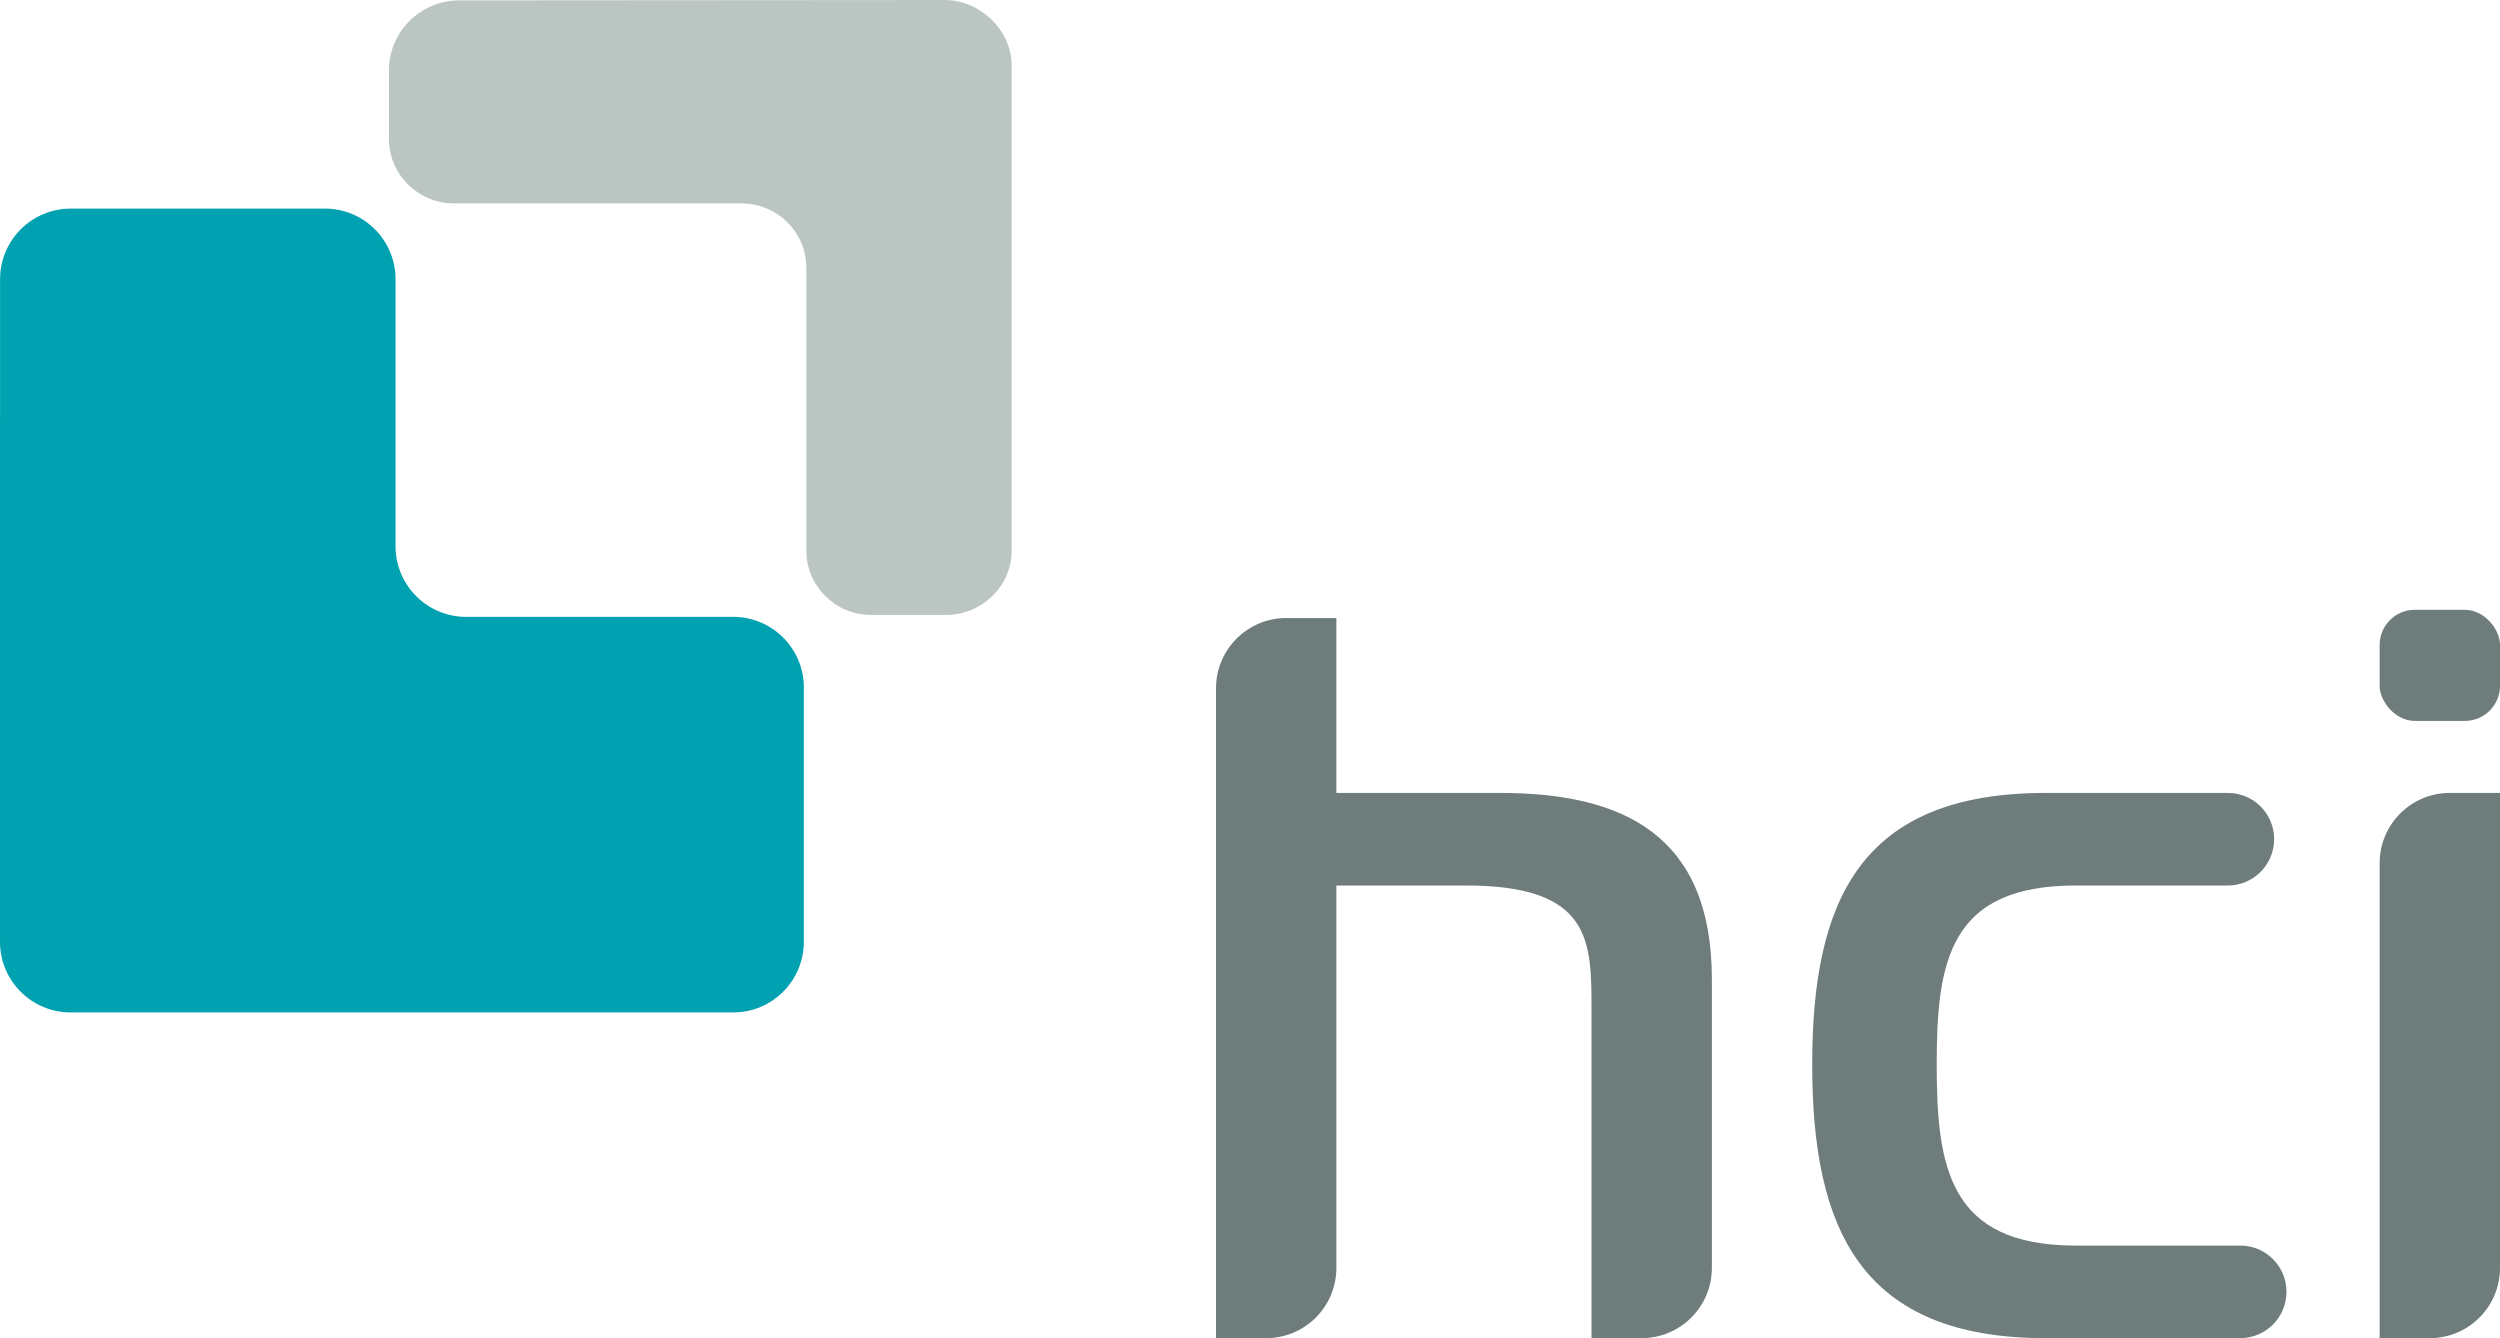 <?xml version="1.0" encoding="UTF-8"?><svg id="Layer_2" xmlns="http://www.w3.org/2000/svg" viewBox="0 0 201.74 107.984"><defs><style>.cls-1{fill:#00a1b0;}.cls-2{fill:#bbc6c3;}.cls-3{fill:#6e7c7c;}</style></defs><g id="Layer_1-2"><g><path class="cls-2" d="m81.639,5.312c0-2.873-2.533-5.312-5.426-5.312l-39.139.029c-3.14,0-5.686,2.528-5.686,5.646v5.535c0,2.873,2.346,5.202,5.24,5.202h23.199c2.894,0,5.24,2.329,5.24,5.202v22.809c0,2.873,2.346,5.202,5.24,5.202h6.021c2.894,0,5.313-2.321,5.313-5.194V5.312Z"/><path class="cls-1" d="m59.169,49.779h-21.553c-3.146,0-5.697-2.551-5.697-5.697v-21.552c0-3.146-2.551-5.697-5.697-5.697h-1.011l-6.046 0-7.178 0h0l-6.29 0C2.553,16.837.006,19.386.006,22.53v11.055h-.006v42.417c0,3.146,2.551,5.697,5.697,5.697h53.471c3.146,0,5.697-2.551,5.697-5.697l.001-20.526c0-3.146-2.551-5.697-5.697-5.697Z"/><path class="cls-3" d="m103.795,49.873h4.044v14.113h13.2c9.962,0,17.102,3.404,17.102,15.026v23.303c0,3.131-2.538,5.669-5.669,5.669h-4.044v-26.399c0-5.594.067-10.128-10.128-10.128h-10.46v30.858c0,3.131-2.538,5.669-5.669,5.669h-4.044v-52.442c0-3.131,2.538-5.669,5.669-5.669Z"/><path class="cls-3" d="m167.491,71.457c-10.211,0-11.207,6.143-11.207,14.445s.996,14.611,11.207,14.611h13.291c2.059,0,3.728,1.669,3.728,3.728v0c0,2.068-1.676,3.744-3.744,3.744h-15.682c-14.943,0-18.845-8.8-18.845-22.082s3.902-21.917,18.845-21.917h14.702c2.059,0,3.728,1.669,3.728,3.728v0c0,2.068-1.676,3.744-3.744,3.744l-12.278 0Z"/><g><path class="cls-3" d="m201.74,63.985h-4.044c-3.131,0-5.669,2.538-5.669,5.669v38.33h4.044c3.131,0,5.669-2.538,5.669-5.669v-16.129h-0v-22.2Z"/><rect class="cls-3" x="192.027" y="49.209" width="9.713" height="8.966" rx="2.835" ry="2.835"/></g></g></g></svg>
